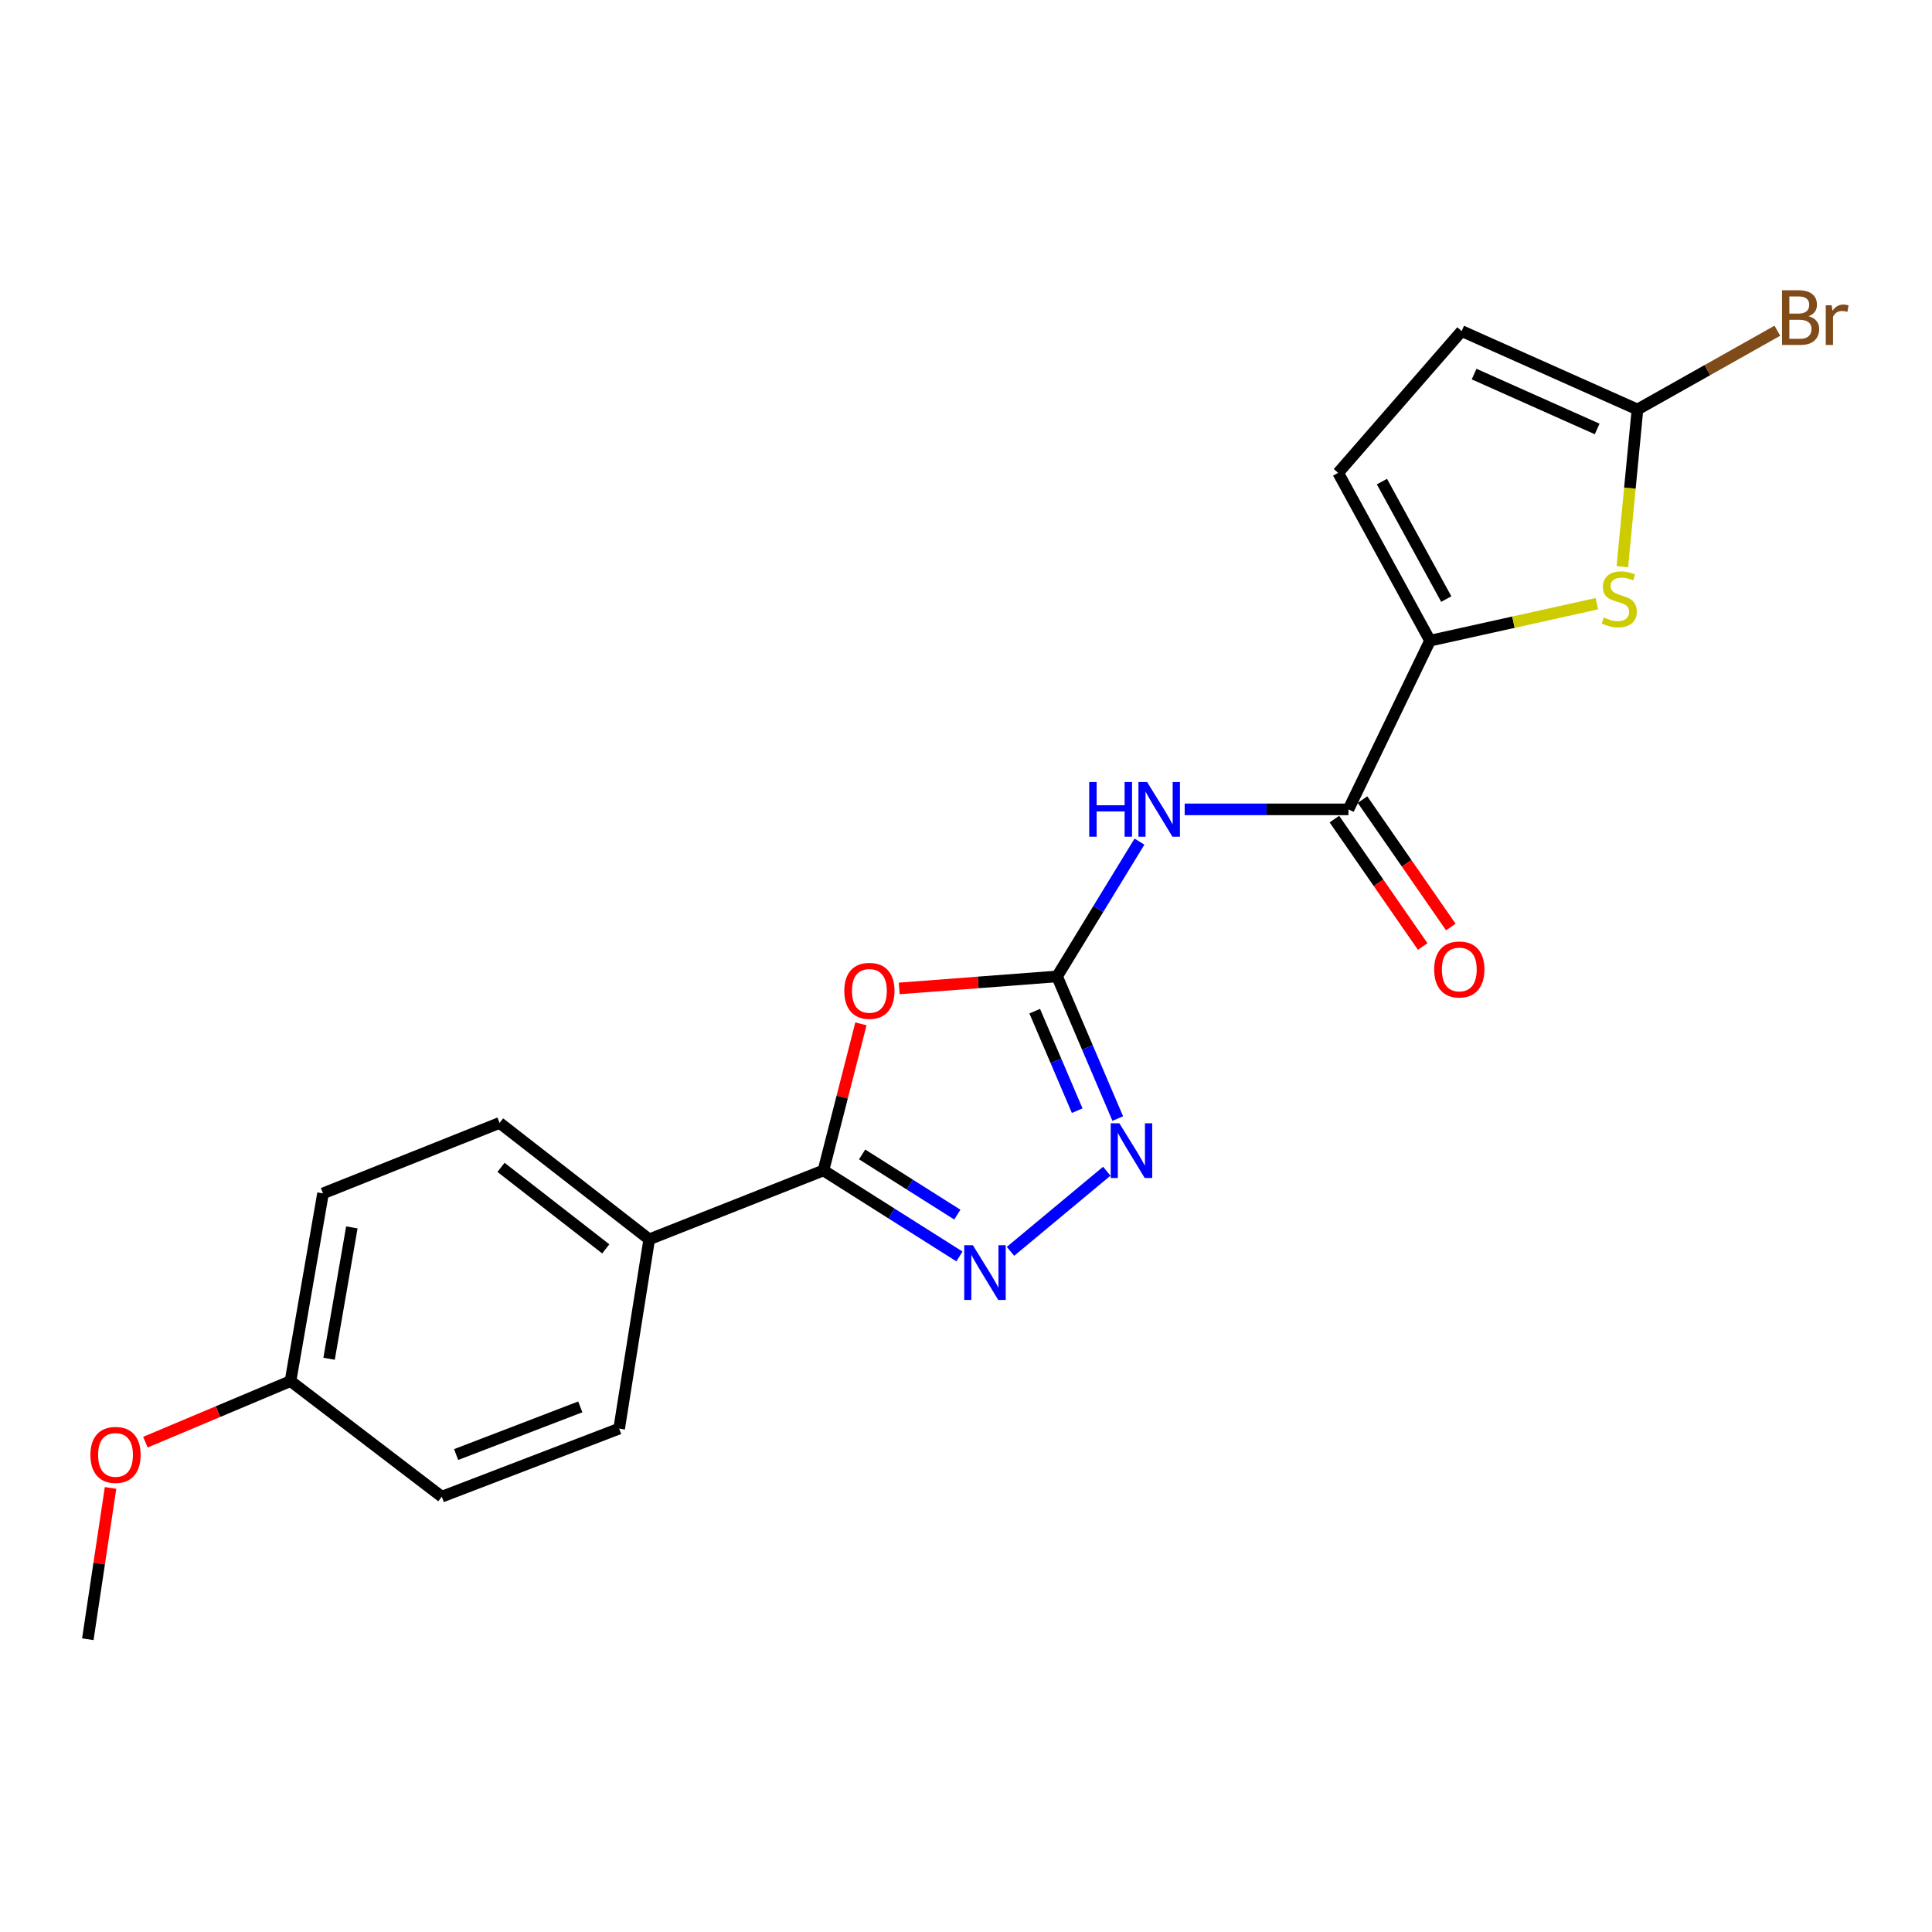 <?xml version='1.0' encoding='iso-8859-1'?>
<svg version='1.1' baseProfile='full'
              xmlns='http://www.w3.org/2000/svg'
                      xmlns:rdkit='http://www.rdkit.org/xml'
                      xmlns:xlink='http://www.w3.org/1999/xlink'
                  xml:space='preserve'
width='1000px' height='1000px' viewBox='0 0 1000 1000'>
<!-- END OF HEADER -->
<rect style='opacity:1.0;fill:#FFFFFF;stroke:none' width='1000' height='1000' x='0' y='0'> </rect>
<path class='bond-0' d='M 547.144,505.39 L 506.289,508.501' style='fill:none;fill-rule:evenodd;stroke:#000000;stroke-width:6px;stroke-linecap:butt;stroke-linejoin:miter;stroke-opacity:1' />
<path class='bond-0' d='M 506.289,508.501 L 465.434,511.612' style='fill:none;fill-rule:evenodd;stroke:#FF0000;stroke-width:6px;stroke-linecap:butt;stroke-linejoin:miter;stroke-opacity:1' />
<path class='bond-3' d='M 547.144,505.39 L 568.467,470.505' style='fill:none;fill-rule:evenodd;stroke:#000000;stroke-width:6px;stroke-linecap:butt;stroke-linejoin:miter;stroke-opacity:1' />
<path class='bond-3' d='M 568.467,470.505 L 589.791,435.621' style='fill:none;fill-rule:evenodd;stroke:#0000FF;stroke-width:6px;stroke-linecap:butt;stroke-linejoin:miter;stroke-opacity:1' />
<path class='bond-4' d='M 547.144,505.39 L 562.848,542.179' style='fill:none;fill-rule:evenodd;stroke:#000000;stroke-width:6px;stroke-linecap:butt;stroke-linejoin:miter;stroke-opacity:1' />
<path class='bond-4' d='M 562.848,542.179 L 578.553,578.969' style='fill:none;fill-rule:evenodd;stroke:#0000FF;stroke-width:6px;stroke-linecap:butt;stroke-linejoin:miter;stroke-opacity:1' />
<path class='bond-4' d='M 535.571,523.378 L 546.564,549.131' style='fill:none;fill-rule:evenodd;stroke:#000000;stroke-width:6px;stroke-linecap:butt;stroke-linejoin:miter;stroke-opacity:1' />
<path class='bond-4' d='M 546.564,549.131 L 557.557,574.883' style='fill:none;fill-rule:evenodd;stroke:#0000FF;stroke-width:6px;stroke-linecap:butt;stroke-linejoin:miter;stroke-opacity:1' />
<path class='bond-1' d='M 445.612,529.947 L 435.913,567.884' style='fill:none;fill-rule:evenodd;stroke:#FF0000;stroke-width:6px;stroke-linecap:butt;stroke-linejoin:miter;stroke-opacity:1' />
<path class='bond-1' d='M 435.913,567.884 L 426.214,605.82' style='fill:none;fill-rule:evenodd;stroke:#000000;stroke-width:6px;stroke-linecap:butt;stroke-linejoin:miter;stroke-opacity:1' />
<path class='bond-11' d='M 426.214,605.82 L 336.034,641.477' style='fill:none;fill-rule:evenodd;stroke:#000000;stroke-width:6px;stroke-linecap:butt;stroke-linejoin:miter;stroke-opacity:1' />
<path class='bond-21' d='M 426.214,605.82 L 461.413,628.078' style='fill:none;fill-rule:evenodd;stroke:#000000;stroke-width:6px;stroke-linecap:butt;stroke-linejoin:miter;stroke-opacity:1' />
<path class='bond-21' d='M 461.413,628.078 L 496.611,650.336' style='fill:none;fill-rule:evenodd;stroke:#0000FF;stroke-width:6px;stroke-linecap:butt;stroke-linejoin:miter;stroke-opacity:1' />
<path class='bond-21' d='M 446.237,597.533 L 470.876,613.113' style='fill:none;fill-rule:evenodd;stroke:#000000;stroke-width:6px;stroke-linecap:butt;stroke-linejoin:miter;stroke-opacity:1' />
<path class='bond-21' d='M 470.876,613.113 L 495.515,628.694' style='fill:none;fill-rule:evenodd;stroke:#0000FF;stroke-width:6px;stroke-linecap:butt;stroke-linejoin:miter;stroke-opacity:1' />
<path class='bond-2' d='M 523.03,647.699 L 572.867,606.215' style='fill:none;fill-rule:evenodd;stroke:#0000FF;stroke-width:6px;stroke-linecap:butt;stroke-linejoin:miter;stroke-opacity:1' />
<path class='bond-6' d='M 613.184,418.927 L 655.57,418.927' style='fill:none;fill-rule:evenodd;stroke:#0000FF;stroke-width:6px;stroke-linecap:butt;stroke-linejoin:miter;stroke-opacity:1' />
<path class='bond-6' d='M 655.57,418.927 L 697.956,418.927' style='fill:none;fill-rule:evenodd;stroke:#000000;stroke-width:6px;stroke-linecap:butt;stroke-linejoin:miter;stroke-opacity:1' />
<path class='bond-5' d='M 740.184,331.609 L 697.956,418.927' style='fill:none;fill-rule:evenodd;stroke:#000000;stroke-width:6px;stroke-linecap:butt;stroke-linejoin:miter;stroke-opacity:1' />
<path class='bond-7' d='M 740.184,331.609 L 783.361,322.039' style='fill:none;fill-rule:evenodd;stroke:#000000;stroke-width:6px;stroke-linecap:butt;stroke-linejoin:miter;stroke-opacity:1' />
<path class='bond-7' d='M 783.361,322.039 L 826.538,312.468' style='fill:none;fill-rule:evenodd;stroke:#CCCC00;stroke-width:6px;stroke-linecap:butt;stroke-linejoin:miter;stroke-opacity:1' />
<path class='bond-9' d='M 740.184,331.609 L 692.625,244.743' style='fill:none;fill-rule:evenodd;stroke:#000000;stroke-width:6px;stroke-linecap:butt;stroke-linejoin:miter;stroke-opacity:1' />
<path class='bond-9' d='M 748.581,310.076 L 715.289,249.27' style='fill:none;fill-rule:evenodd;stroke:#000000;stroke-width:6px;stroke-linecap:butt;stroke-linejoin:miter;stroke-opacity:1' />
<path class='bond-12' d='M 690.68,423.97 L 713.533,456.943' style='fill:none;fill-rule:evenodd;stroke:#000000;stroke-width:6px;stroke-linecap:butt;stroke-linejoin:miter;stroke-opacity:1' />
<path class='bond-12' d='M 713.533,456.943 L 736.386,489.916' style='fill:none;fill-rule:evenodd;stroke:#FF0000;stroke-width:6px;stroke-linecap:butt;stroke-linejoin:miter;stroke-opacity:1' />
<path class='bond-12' d='M 705.232,413.884 L 728.085,446.857' style='fill:none;fill-rule:evenodd;stroke:#000000;stroke-width:6px;stroke-linecap:butt;stroke-linejoin:miter;stroke-opacity:1' />
<path class='bond-12' d='M 728.085,446.857 L 750.938,479.83' style='fill:none;fill-rule:evenodd;stroke:#FF0000;stroke-width:6px;stroke-linecap:butt;stroke-linejoin:miter;stroke-opacity:1' />
<path class='bond-8' d='M 839.721,293.32 L 843.635,252.634' style='fill:none;fill-rule:evenodd;stroke:#CCCC00;stroke-width:6px;stroke-linecap:butt;stroke-linejoin:miter;stroke-opacity:1' />
<path class='bond-8' d='M 843.635,252.634 L 847.549,211.948' style='fill:none;fill-rule:evenodd;stroke:#000000;stroke-width:6px;stroke-linecap:butt;stroke-linejoin:miter;stroke-opacity:1' />
<path class='bond-15' d='M 847.549,211.948 L 883.751,191.564' style='fill:none;fill-rule:evenodd;stroke:#000000;stroke-width:6px;stroke-linecap:butt;stroke-linejoin:miter;stroke-opacity:1' />
<path class='bond-15' d='M 883.751,191.564 L 919.953,171.18' style='fill:none;fill-rule:evenodd;stroke:#7F4C19;stroke-width:6px;stroke-linecap:butt;stroke-linejoin:miter;stroke-opacity:1' />
<path class='bond-22' d='M 847.549,211.948 L 756.552,171.363' style='fill:none;fill-rule:evenodd;stroke:#000000;stroke-width:6px;stroke-linecap:butt;stroke-linejoin:miter;stroke-opacity:1' />
<path class='bond-22' d='M 826.688,222.031 L 762.99,193.621' style='fill:none;fill-rule:evenodd;stroke:#000000;stroke-width:6px;stroke-linecap:butt;stroke-linejoin:miter;stroke-opacity:1' />
<path class='bond-10' d='M 692.625,244.743 L 756.552,171.363' style='fill:none;fill-rule:evenodd;stroke:#000000;stroke-width:6px;stroke-linecap:butt;stroke-linejoin:miter;stroke-opacity:1' />
<path class='bond-13' d='M 336.034,641.477 L 258.581,581.219' style='fill:none;fill-rule:evenodd;stroke:#000000;stroke-width:6px;stroke-linecap:butt;stroke-linejoin:miter;stroke-opacity:1' />
<path class='bond-13' d='M 313.544,646.413 L 259.327,604.232' style='fill:none;fill-rule:evenodd;stroke:#000000;stroke-width:6px;stroke-linecap:butt;stroke-linejoin:miter;stroke-opacity:1' />
<path class='bond-14' d='M 336.034,641.477 L 320.472,739.448' style='fill:none;fill-rule:evenodd;stroke:#000000;stroke-width:6px;stroke-linecap:butt;stroke-linejoin:miter;stroke-opacity:1' />
<path class='bond-18' d='M 258.581,581.219 L 167.191,617.703' style='fill:none;fill-rule:evenodd;stroke:#000000;stroke-width:6px;stroke-linecap:butt;stroke-linejoin:miter;stroke-opacity:1' />
<path class='bond-17' d='M 320.472,739.448 L 228.669,774.683' style='fill:none;fill-rule:evenodd;stroke:#000000;stroke-width:6px;stroke-linecap:butt;stroke-linejoin:miter;stroke-opacity:1' />
<path class='bond-17' d='M 300.357,728.204 L 236.095,752.868' style='fill:none;fill-rule:evenodd;stroke:#000000;stroke-width:6px;stroke-linecap:butt;stroke-linejoin:miter;stroke-opacity:1' />
<path class='bond-16' d='M 150.37,714.847 L 167.191,617.703' style='fill:none;fill-rule:evenodd;stroke:#000000;stroke-width:6px;stroke-linecap:butt;stroke-linejoin:miter;stroke-opacity:1' />
<path class='bond-16' d='M 170.339,703.296 L 182.114,635.295' style='fill:none;fill-rule:evenodd;stroke:#000000;stroke-width:6px;stroke-linecap:butt;stroke-linejoin:miter;stroke-opacity:1' />
<path class='bond-19' d='M 150.37,714.847 L 112.812,730.657' style='fill:none;fill-rule:evenodd;stroke:#000000;stroke-width:6px;stroke-linecap:butt;stroke-linejoin:miter;stroke-opacity:1' />
<path class='bond-19' d='M 112.812,730.657 L 75.253,746.467' style='fill:none;fill-rule:evenodd;stroke:#FF0000;stroke-width:6px;stroke-linecap:butt;stroke-linejoin:miter;stroke-opacity:1' />
<path class='bond-23' d='M 150.37,714.847 L 228.669,774.683' style='fill:none;fill-rule:evenodd;stroke:#000000;stroke-width:6px;stroke-linecap:butt;stroke-linejoin:miter;stroke-opacity:1' />
<path class='bond-20' d='M 57.217,770.148 L 51.336,809.307' style='fill:none;fill-rule:evenodd;stroke:#FF0000;stroke-width:6px;stroke-linecap:butt;stroke-linejoin:miter;stroke-opacity:1' />
<path class='bond-20' d='M 51.336,809.307 L 45.455,848.466' style='fill:none;fill-rule:evenodd;stroke:#000000;stroke-width:6px;stroke-linecap:butt;stroke-linejoin:miter;stroke-opacity:1' />
<path  class='atom-1' d='M 436.999 512.867
Q 436.999 506.067, 440.359 502.267
Q 443.719 498.467, 449.999 498.467
Q 456.279 498.467, 459.639 502.267
Q 462.999 506.067, 462.999 512.867
Q 462.999 519.747, 459.599 523.667
Q 456.199 527.547, 449.999 527.547
Q 443.759 527.547, 440.359 523.667
Q 436.999 519.787, 436.999 512.867
M 449.999 524.347
Q 454.319 524.347, 456.639 521.467
Q 458.999 518.547, 458.999 512.867
Q 458.999 507.307, 456.639 504.507
Q 454.319 501.667, 449.999 501.667
Q 445.679 501.667, 443.319 504.467
Q 440.999 507.267, 440.999 512.867
Q 440.999 518.587, 443.319 521.467
Q 445.679 524.347, 449.999 524.347
' fill='#FF0000'/>
<path  class='atom-3' d='M 503.564 644.531
L 512.844 659.531
Q 513.764 661.011, 515.244 663.691
Q 516.724 666.371, 516.804 666.531
L 516.804 644.531
L 520.564 644.531
L 520.564 672.851
L 516.684 672.851
L 506.724 656.451
Q 505.564 654.531, 504.324 652.331
Q 503.124 650.131, 502.764 649.451
L 502.764 672.851
L 499.084 672.851
L 499.084 644.531
L 503.564 644.531
' fill='#0000FF'/>
<path  class='atom-4' d='M 563.775 404.767
L 567.615 404.767
L 567.615 416.807
L 582.095 416.807
L 582.095 404.767
L 585.935 404.767
L 585.935 433.087
L 582.095 433.087
L 582.095 420.007
L 567.615 420.007
L 567.615 433.087
L 563.775 433.087
L 563.775 404.767
' fill='#0000FF'/>
<path  class='atom-4' d='M 593.735 404.767
L 603.015 419.767
Q 603.935 421.247, 605.415 423.927
Q 606.895 426.607, 606.975 426.767
L 606.975 404.767
L 610.735 404.767
L 610.735 433.087
L 606.855 433.087
L 596.895 416.687
Q 595.735 414.767, 594.495 412.567
Q 593.295 410.367, 592.935 409.687
L 592.935 433.087
L 589.255 433.087
L 589.255 404.767
L 593.735 404.767
' fill='#0000FF'/>
<path  class='atom-5' d='M 579.384 581.42
L 588.664 596.42
Q 589.584 597.9, 591.064 600.58
Q 592.544 603.26, 592.624 603.42
L 592.624 581.42
L 596.384 581.42
L 596.384 609.74
L 592.504 609.74
L 582.544 593.34
Q 581.384 591.42, 580.144 589.22
Q 578.944 587.02, 578.584 586.34
L 578.584 609.74
L 574.904 609.74
L 574.904 581.42
L 579.384 581.42
' fill='#0000FF'/>
<path  class='atom-8' d='M 830.126 319.62
Q 830.446 319.74, 831.766 320.3
Q 833.086 320.86, 834.526 321.22
Q 836.006 321.54, 837.446 321.54
Q 840.126 321.54, 841.686 320.26
Q 843.246 318.94, 843.246 316.66
Q 843.246 315.1, 842.446 314.14
Q 841.686 313.18, 840.486 312.66
Q 839.286 312.14, 837.286 311.54
Q 834.766 310.78, 833.246 310.06
Q 831.766 309.34, 830.686 307.82
Q 829.646 306.3, 829.646 303.74
Q 829.646 300.18, 832.046 297.98
Q 834.486 295.78, 839.286 295.78
Q 842.566 295.78, 846.286 297.34
L 845.366 300.42
Q 841.966 299.02, 839.406 299.02
Q 836.646 299.02, 835.126 300.18
Q 833.606 301.3, 833.646 303.26
Q 833.646 304.78, 834.406 305.7
Q 835.206 306.62, 836.326 307.14
Q 837.486 307.66, 839.406 308.26
Q 841.966 309.06, 843.486 309.86
Q 845.006 310.66, 846.086 312.3
Q 847.206 313.9, 847.206 316.66
Q 847.206 320.58, 844.566 322.7
Q 841.966 324.78, 837.606 324.78
Q 835.086 324.78, 833.166 324.22
Q 831.286 323.7, 829.046 322.78
L 830.126 319.62
' fill='#CCCC00'/>
<path  class='atom-13' d='M 742.332 501.791
Q 742.332 494.991, 745.692 491.191
Q 749.052 487.391, 755.332 487.391
Q 761.612 487.391, 764.972 491.191
Q 768.332 494.991, 768.332 501.791
Q 768.332 508.671, 764.932 512.591
Q 761.532 516.471, 755.332 516.471
Q 749.092 516.471, 745.692 512.591
Q 742.332 508.711, 742.332 501.791
M 755.332 513.271
Q 759.652 513.271, 761.972 510.391
Q 764.332 507.471, 764.332 501.791
Q 764.332 496.231, 761.972 493.431
Q 759.652 490.591, 755.332 490.591
Q 751.012 490.591, 748.652 493.391
Q 746.332 496.191, 746.332 501.791
Q 746.332 507.511, 748.652 510.391
Q 751.012 513.271, 755.332 513.271
' fill='#FF0000'/>
<path  class='atom-16' d='M 936.135 163.679
Q 938.855 164.439, 940.215 166.119
Q 941.615 167.759, 941.615 170.199
Q 941.615 174.119, 939.095 176.359
Q 936.615 178.559, 931.895 178.559
L 922.375 178.559
L 922.375 150.239
L 930.735 150.239
Q 935.575 150.239, 938.015 152.199
Q 940.455 154.159, 940.455 157.759
Q 940.455 162.039, 936.135 163.679
M 926.175 153.439
L 926.175 162.319
L 930.735 162.319
Q 933.535 162.319, 934.975 161.199
Q 936.455 160.039, 936.455 157.759
Q 936.455 153.439, 930.735 153.439
L 926.175 153.439
M 931.895 175.359
Q 934.655 175.359, 936.135 174.039
Q 937.615 172.719, 937.615 170.199
Q 937.615 167.879, 935.975 166.719
Q 934.375 165.519, 931.295 165.519
L 926.175 165.519
L 926.175 175.359
L 931.895 175.359
' fill='#7F4C19'/>
<path  class='atom-16' d='M 948.055 157.999
L 948.495 160.839
Q 950.655 157.639, 954.175 157.639
Q 955.295 157.639, 956.815 158.039
L 956.215 161.399
Q 954.495 160.999, 953.535 160.999
Q 951.855 160.999, 950.735 161.679
Q 949.655 162.319, 948.775 163.879
L 948.775 178.559
L 945.015 178.559
L 945.015 157.999
L 948.055 157.999
' fill='#7F4C19'/>
<path  class='atom-20' d='M 46.796 753.054
Q 46.796 746.254, 50.156 742.454
Q 53.516 738.654, 59.796 738.654
Q 66.076 738.654, 69.436 742.454
Q 72.796 746.254, 72.796 753.054
Q 72.796 759.934, 69.396 763.854
Q 65.996 767.734, 59.796 767.734
Q 53.556 767.734, 50.156 763.854
Q 46.796 759.974, 46.796 753.054
M 59.796 764.534
Q 64.116 764.534, 66.436 761.654
Q 68.796 758.734, 68.796 753.054
Q 68.796 747.494, 66.436 744.694
Q 64.116 741.854, 59.796 741.854
Q 55.476 741.854, 53.116 744.654
Q 50.796 747.454, 50.796 753.054
Q 50.796 758.774, 53.116 761.654
Q 55.476 764.534, 59.796 764.534
' fill='#FF0000'/>
</svg>
